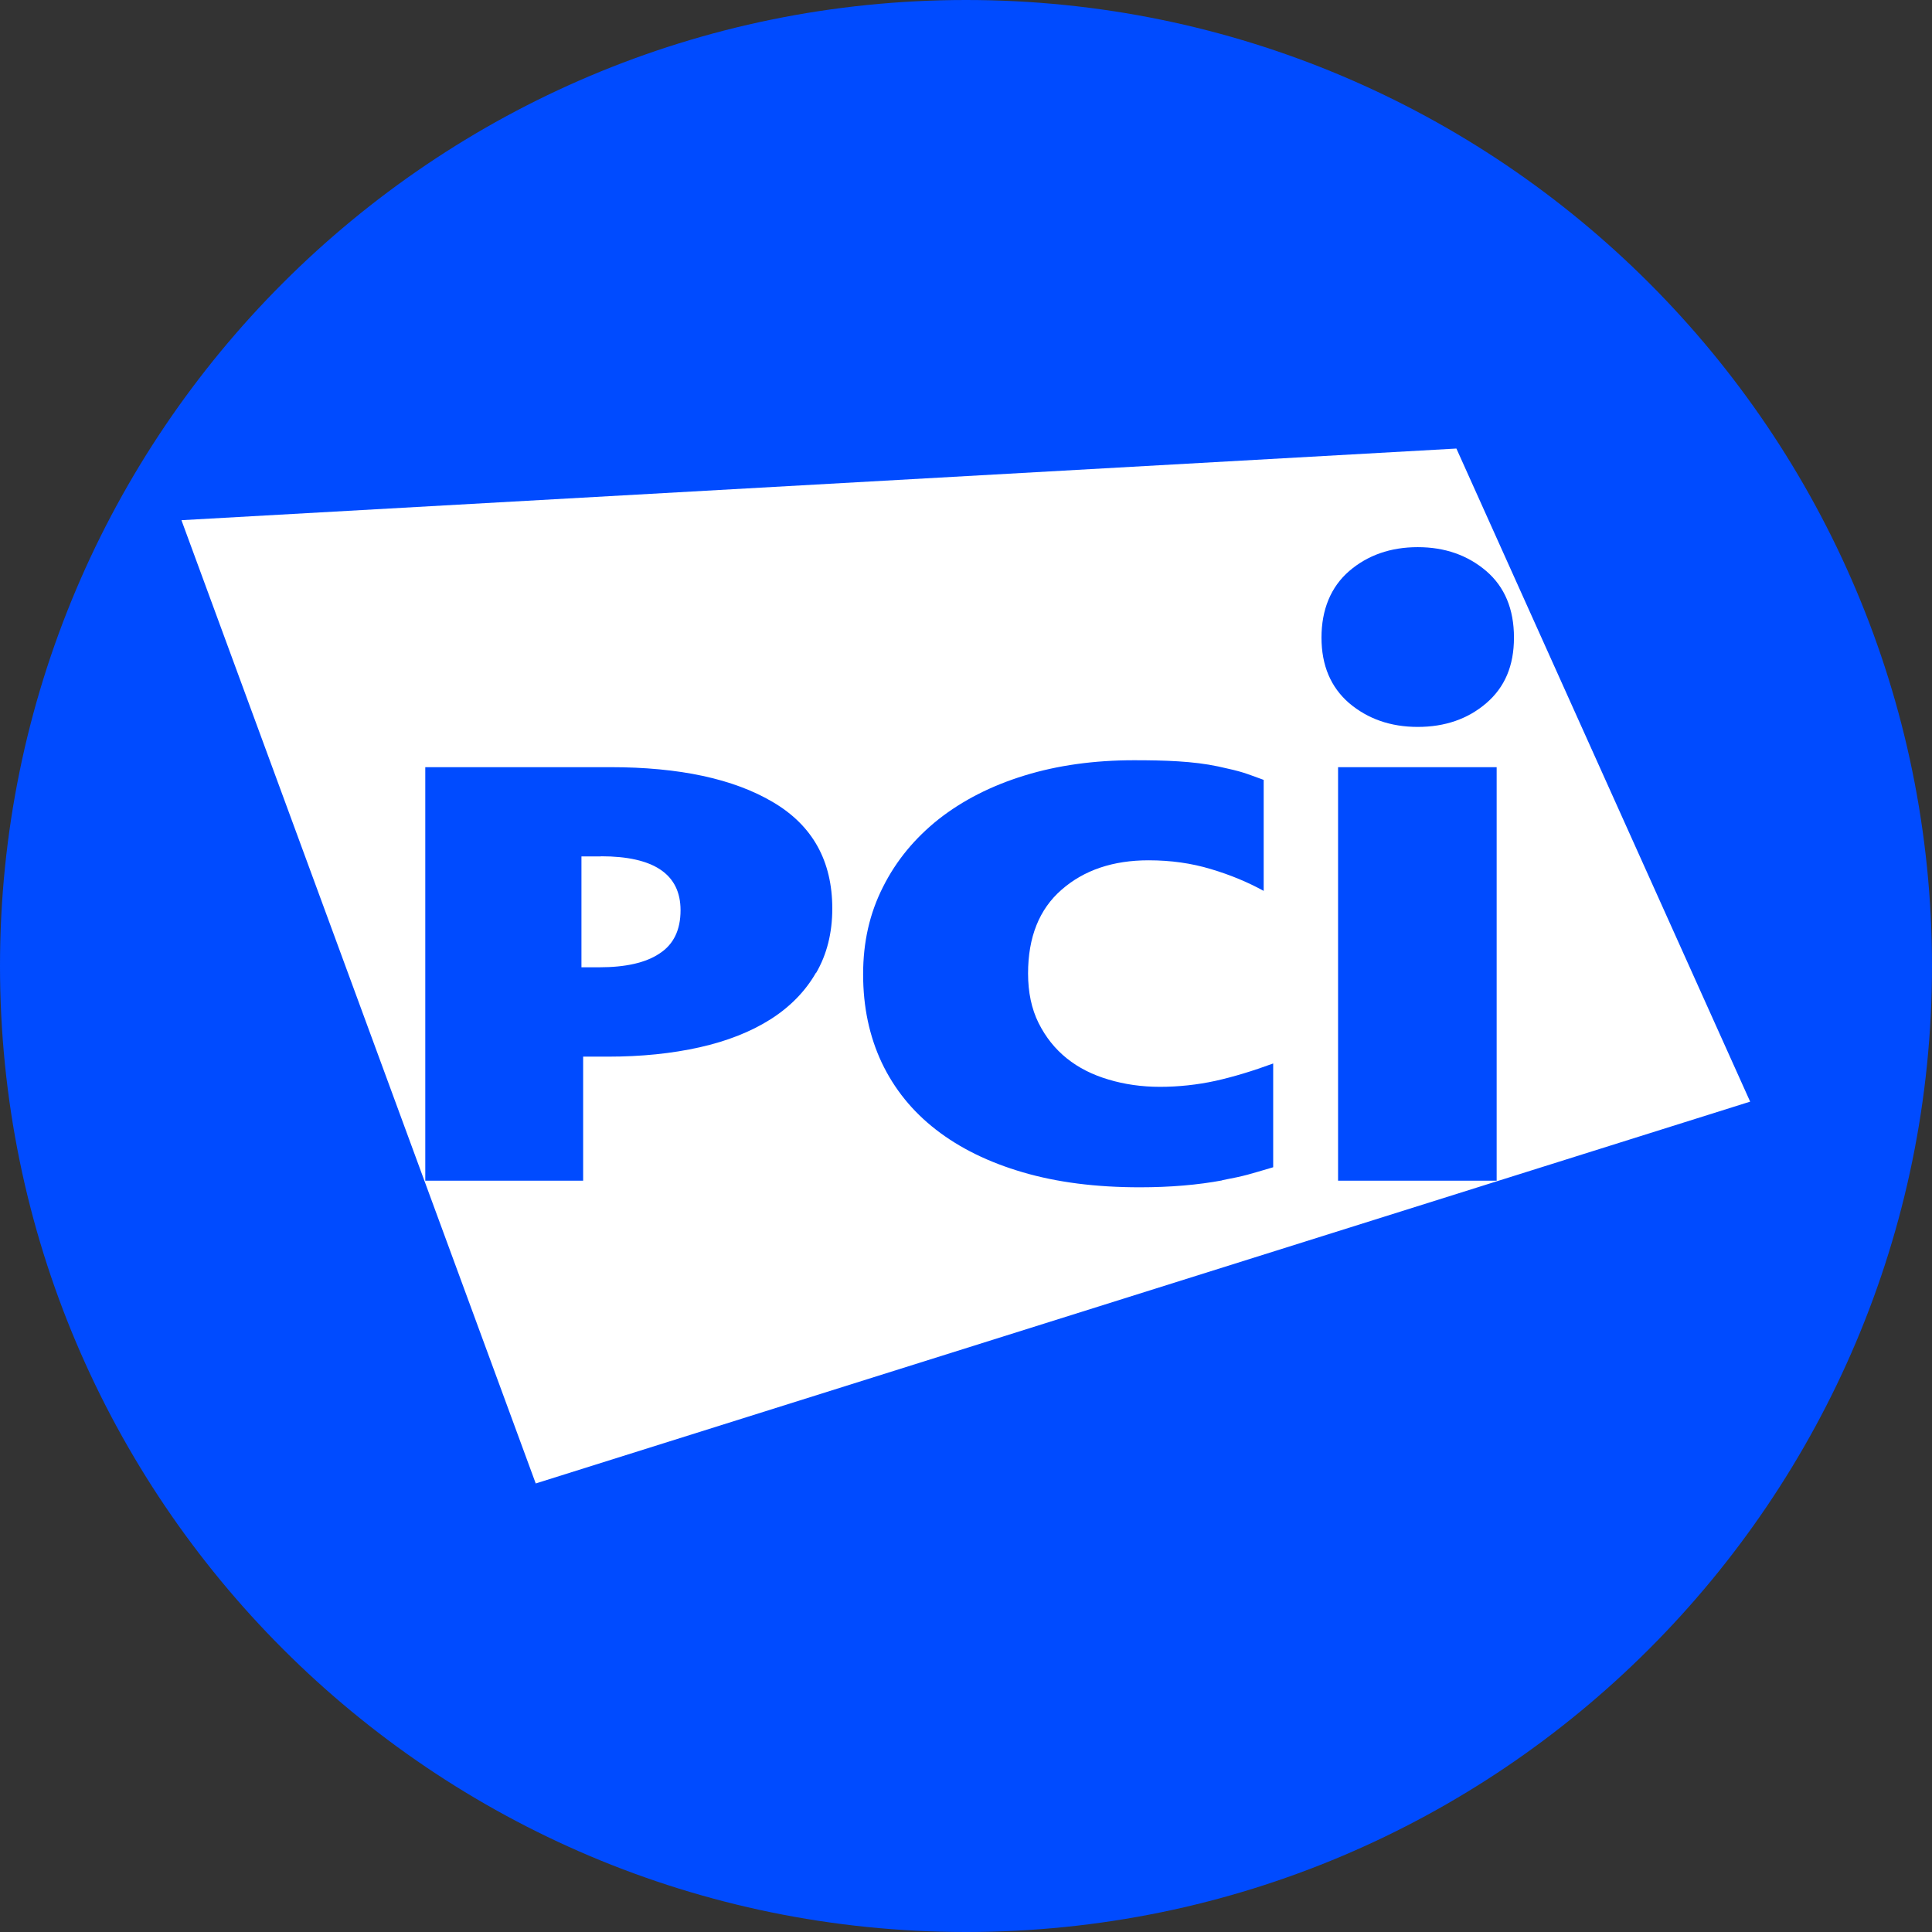 <svg width="24" height="24" viewBox="0 0 24 24" fill="none" xmlns="http://www.w3.org/2000/svg">
<rect x="0" y="0" width="24" height="24" fill="#333333" stroke="none"/>
<g clip-path="url(#clip0_5687_30128)">
<path d="M12 24C18.627 24 24 18.627 24 12C24 5.373 18.627 0 12 0C5.373 0 0 5.373 0 12C0 18.627 5.373 24 12 24Z" fill="#004BFF"/>
<path d="M18.092 5.572L2.254 6.462L6.655 18.428L21.741 13.685L18.092 5.572ZM10.135 12.086C10.002 12.317 9.812 12.51 9.569 12.664C9.325 12.818 9.033 12.933 8.691 13.01C8.347 13.087 7.969 13.126 7.552 13.126H7.244V14.667H5.283V9.53H7.581C8.44 9.53 9.114 9.675 9.603 9.965C10.095 10.255 10.339 10.696 10.339 11.287C10.339 11.59 10.271 11.858 10.138 12.086H10.135ZM15.184 14.663C14.883 14.719 14.541 14.749 14.159 14.749C13.615 14.749 13.133 14.688 12.707 14.563C12.282 14.439 11.922 14.262 11.627 14.033C11.333 13.805 11.109 13.528 10.953 13.2C10.799 12.872 10.722 12.507 10.722 12.104C10.722 11.701 10.803 11.346 10.969 11.018C11.134 10.689 11.365 10.411 11.662 10.175C11.96 9.942 12.313 9.761 12.726 9.634C13.138 9.507 13.593 9.444 14.086 9.444C14.469 9.444 14.822 9.455 15.132 9.521C15.445 9.589 15.449 9.598 15.698 9.688V11.067C15.502 10.959 15.284 10.868 15.042 10.796C14.8 10.723 14.544 10.687 14.268 10.687C13.826 10.687 13.466 10.809 13.188 11.052C12.909 11.294 12.771 11.643 12.771 12.093C12.771 12.326 12.814 12.532 12.902 12.709C12.991 12.886 13.106 13.03 13.253 13.148C13.4 13.266 13.572 13.352 13.772 13.411C13.969 13.47 14.181 13.501 14.41 13.501C14.639 13.501 14.874 13.476 15.098 13.427C15.323 13.377 15.563 13.304 15.816 13.211V14.5C15.508 14.59 15.483 14.604 15.182 14.661L15.184 14.663ZM16.76 7.094C16.989 6.897 17.274 6.797 17.612 6.797C17.949 6.797 18.232 6.897 18.463 7.094C18.692 7.291 18.807 7.567 18.807 7.92C18.807 8.273 18.692 8.538 18.463 8.735C18.234 8.932 17.949 9.03 17.612 9.03C17.274 9.03 16.991 8.93 16.76 8.735C16.532 8.538 16.416 8.267 16.416 7.92C16.416 7.574 16.532 7.291 16.76 7.094ZM18.592 14.667H16.622V9.53H18.592V14.667Z" fill="white"/>
<path d="M7.463 10.639H7.223V12.016H7.445C7.771 12.016 8.022 11.96 8.194 11.844C8.368 11.731 8.454 11.552 8.454 11.307C8.454 10.861 8.124 10.637 7.465 10.637L7.463 10.639Z" fill="white"/>
</g>
<defs>
<clipPath id="clip0_5687_30128">
<rect width="24" height="24" fill="white"/>
</clipPath>
</defs>
</svg>

